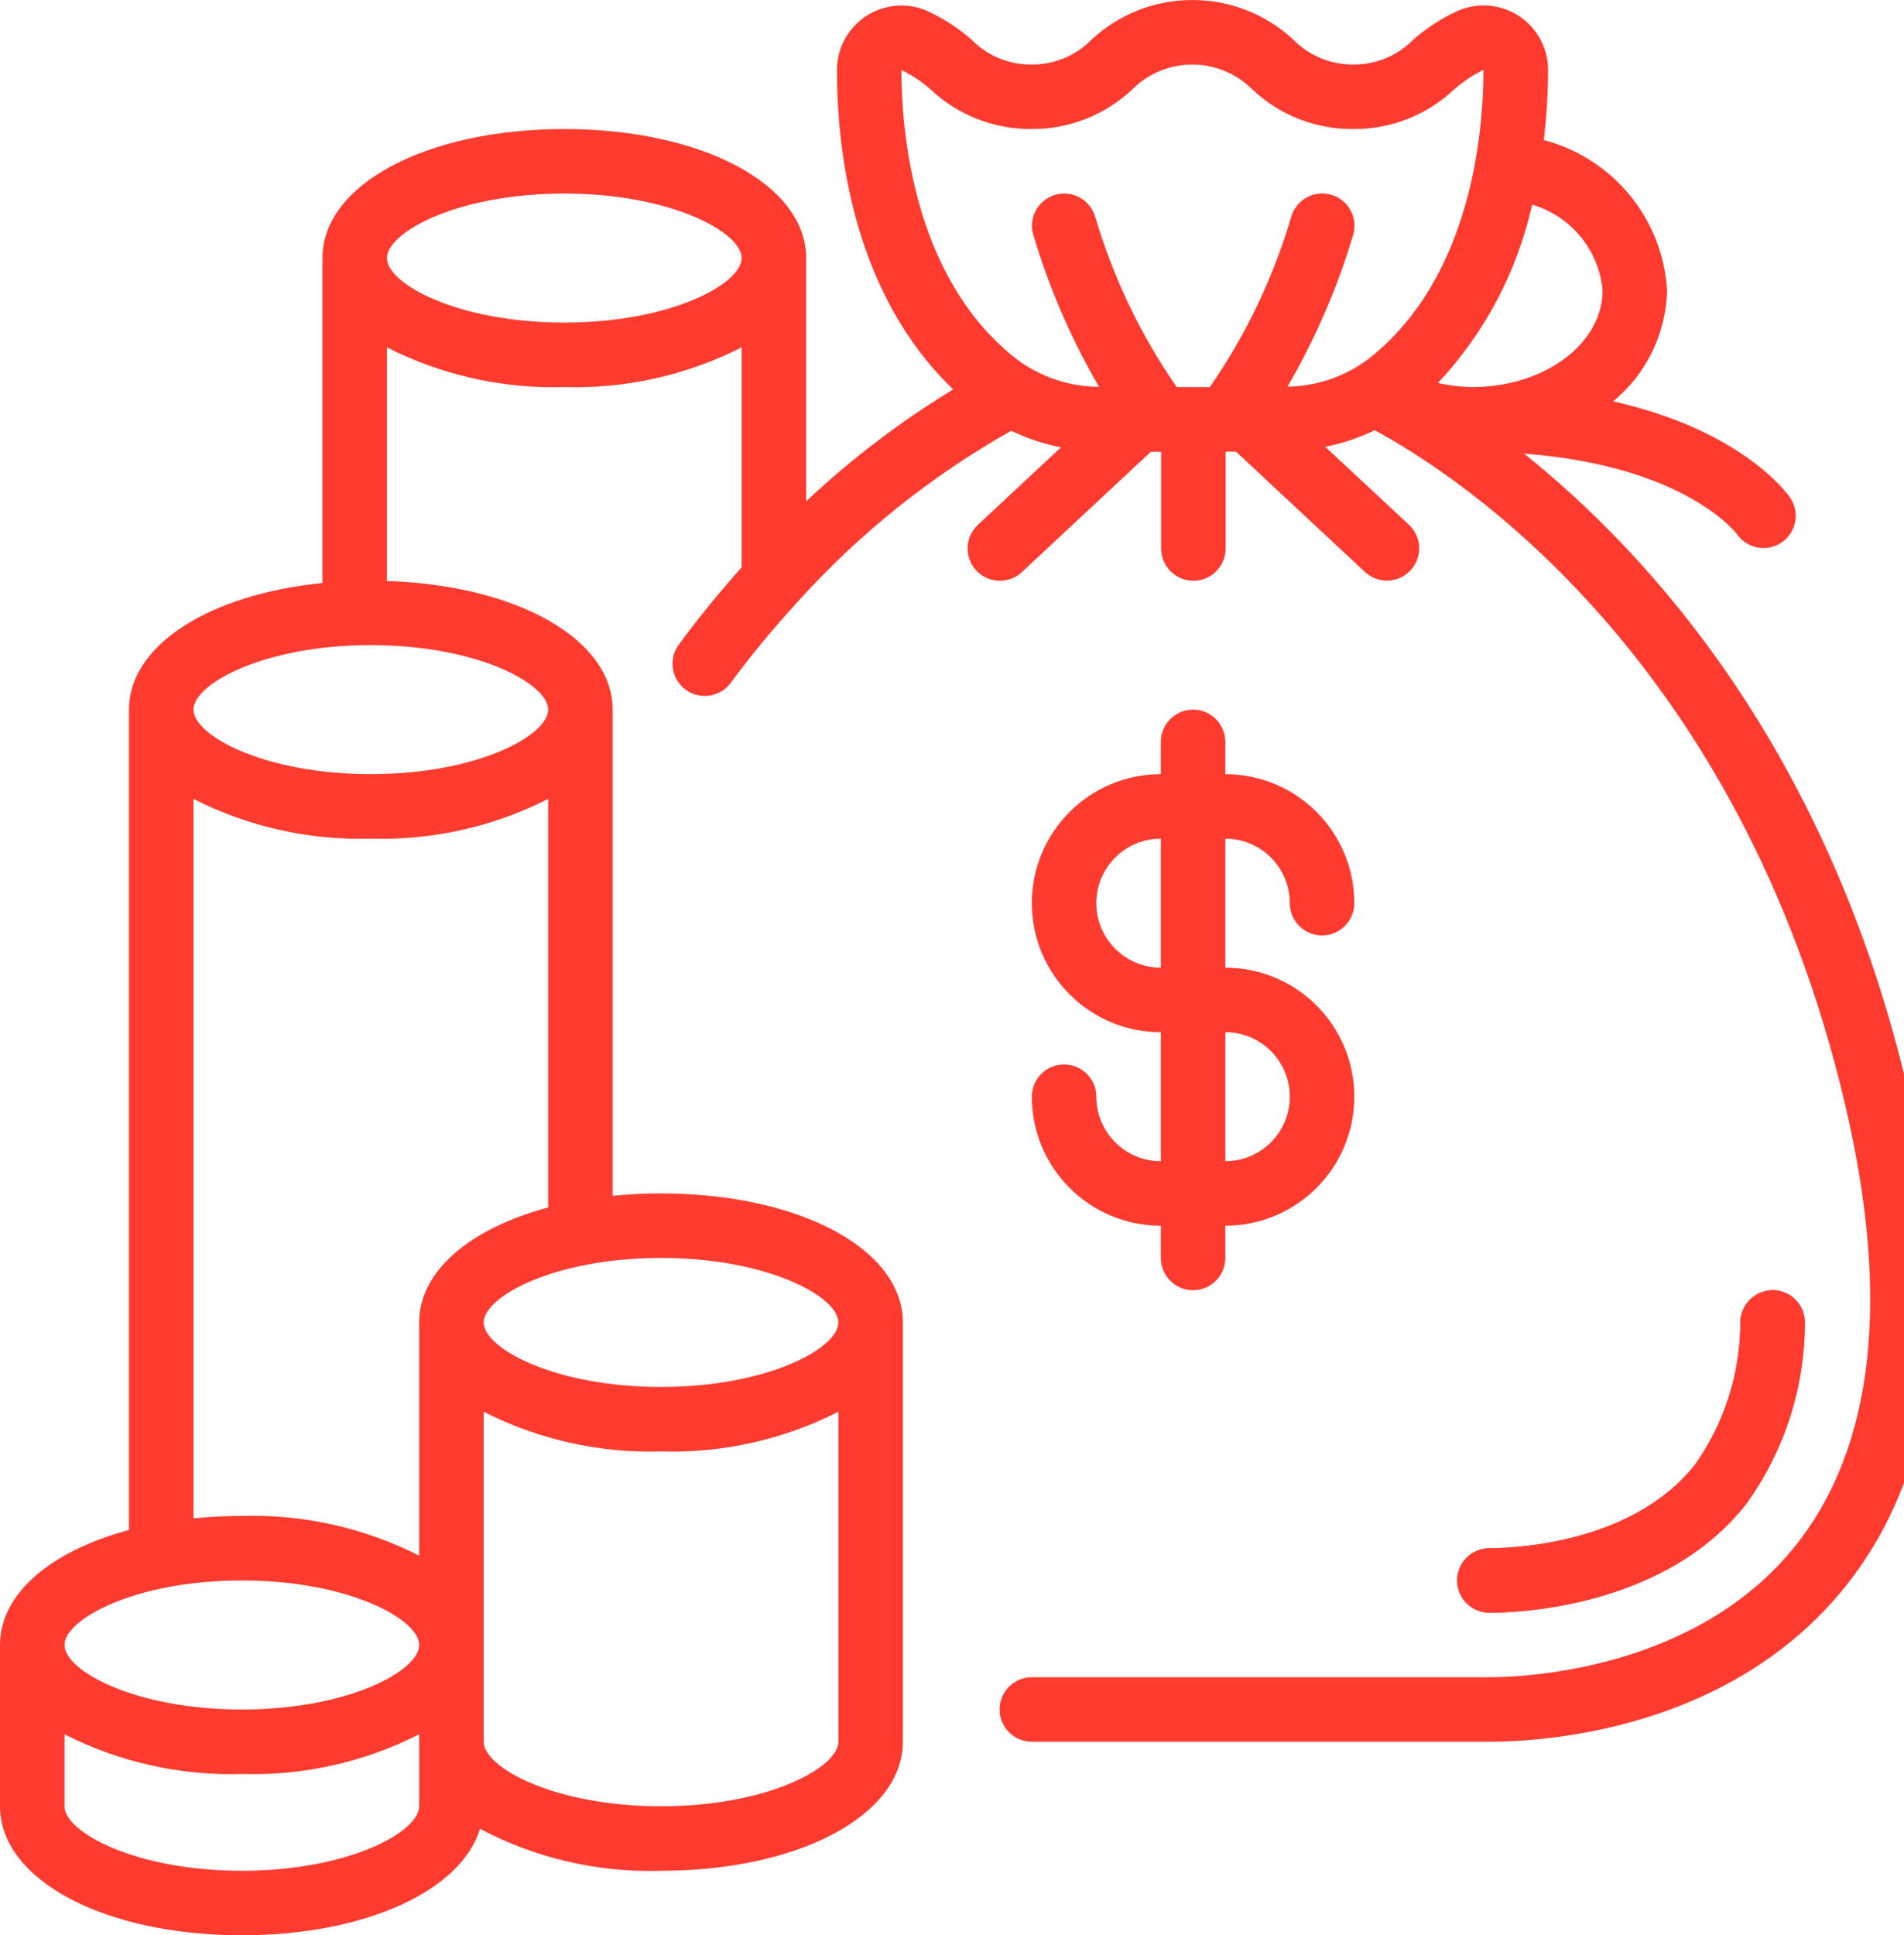 <svg width="62" height="63" viewBox="0 0 62 63" fill="none" xmlns="http://www.w3.org/2000/svg">
<g clip-path="url(#clip0_322_3768)">
<path d="M56.842 48.986C58.086 47.275 58.761 45.216 58.77 43.1C58.783 42.822 58.685 42.55 58.498 42.344C58.311 42.137 58.049 42.014 57.771 42.001C57.194 41.979 56.706 42.423 56.672 42.999C56.68 44.676 56.163 46.313 55.194 47.682C53.146 50.27 49.259 50.401 48.5 50.401C47.92 50.401 47.45 50.871 47.45 51.451C47.45 52.031 47.92 52.501 48.5 52.501C49.428 52.501 54.192 52.332 56.842 48.986Z" fill="#FF3B30"/>
<path d="M35.7 35.702C35.7 35.122 35.23 34.652 34.65 34.652C34.07 34.652 33.6 35.122 33.6 35.702C33.6 38.021 35.48 39.902 37.8 39.902V40.952C37.8 41.532 38.27 42.002 38.85 42.002C39.43 42.002 39.9 41.532 39.9 40.952V39.902C42.22 39.902 44.1 38.021 44.1 35.702C44.1 33.382 42.22 31.502 39.9 31.502V27.302C41.06 27.302 42 28.242 42 29.402C42 29.982 42.47 30.452 43.05 30.452C43.63 30.452 44.1 29.982 44.1 29.402C44.1 27.082 42.22 25.202 39.9 25.202V24.152C39.9 23.572 39.43 23.102 38.85 23.102C38.27 23.102 37.8 23.572 37.8 24.152V25.202C35.48 25.202 33.6 27.082 33.6 29.402C33.6 31.721 35.48 33.602 37.8 33.602V37.802C36.64 37.802 35.7 36.861 35.7 35.702ZM35.7 29.402C35.7 28.242 36.64 27.302 37.8 27.302V31.502C36.64 31.502 35.7 30.561 35.7 29.402ZM39.9 33.602C41.06 33.602 42 34.542 42 35.702C42 36.861 41.06 37.802 39.9 37.802V33.602Z" fill="#FF3B30"/>
<path d="M62.122 35.46C59.535 24.466 53.783 18.095 49.629 14.768C54.838 15.161 56.515 17.328 56.565 17.393C56.894 17.863 57.538 17.982 58.013 17.66C58.488 17.339 58.617 16.696 58.303 16.216C58.228 16.102 56.769 14.019 52.528 13.066C53.613 12.175 54.254 10.854 54.285 9.451C54.145 7.124 52.525 5.151 50.27 4.56C50.362 3.801 50.409 3.038 50.41 2.274C50.409 1.57 50.056 0.914 49.468 0.525C48.881 0.137 48.139 0.069 47.49 0.344C46.96 0.584 46.468 0.9 46.029 1.282C45.514 1.811 44.804 2.107 44.065 2.101C43.328 2.106 42.62 1.81 42.105 1.282C40.255 -0.427 37.401 -0.427 35.551 1.282C35.035 1.812 34.325 2.109 33.585 2.101C32.848 2.107 32.14 1.811 31.626 1.282C31.188 0.901 30.697 0.585 30.169 0.345C29.521 0.072 28.78 0.141 28.194 0.529C27.608 0.917 27.255 1.572 27.253 2.275C27.253 4.887 27.769 9.547 31.04 12.676C29.321 13.722 27.716 14.943 26.25 16.321V8.401C26.25 6.007 22.864 4.201 18.375 4.201C13.886 4.201 10.5 6.007 10.5 8.401V18.98C6.818 19.347 4.2 21.001 4.2 23.101V49.807C1.663 50.489 0 51.871 0 53.551V58.801C0 61.195 3.386 63.001 7.875 63.001C11.889 63.001 15.015 61.555 15.631 59.536C17.444 60.495 19.475 60.966 21.525 60.901C26.014 60.901 29.4 59.095 29.4 56.701V43.051C29.4 40.657 26.014 38.851 21.525 38.851C20.999 38.85 20.473 38.877 19.95 38.929V23.101C19.95 20.801 16.824 19.05 12.6 18.914V11.308C14.386 12.216 16.372 12.661 18.375 12.601C20.378 12.661 22.364 12.216 24.15 11.308V18.469C23.458 19.243 22.763 20.086 22.077 21.021C21.763 21.488 21.874 22.12 22.328 22.453C22.783 22.786 23.419 22.701 23.77 22.261C24.444 21.348 25.167 20.472 25.935 19.636C25.943 19.626 25.951 19.617 25.959 19.608C27.963 17.381 30.317 15.495 32.928 14.024C33.443 14.272 33.987 14.453 34.548 14.562L31.841 17.088C31.417 17.485 31.395 18.149 31.791 18.573C32.187 18.997 32.852 19.02 33.276 18.624L37.476 14.706H37.81V17.856C37.81 18.436 38.281 18.906 38.861 18.906C39.44 18.906 39.91 18.436 39.91 17.856V14.701H40.245L44.445 18.618C44.72 18.875 45.11 18.965 45.469 18.856C45.828 18.746 46.101 18.454 46.186 18.088C46.271 17.723 46.154 17.339 45.88 17.083L43.155 14.546C43.713 14.436 44.254 14.254 44.765 14.006C47.54 15.507 56.662 21.44 60.079 35.941C61.565 42.254 61.029 47.083 58.488 50.291C55.237 54.391 49.597 54.601 48.499 54.601H33.6C33.02 54.601 32.55 55.071 32.55 55.651C32.55 56.231 33.02 56.701 33.6 56.701H48.499C50.285 56.701 56.38 56.332 60.133 51.595C63.092 47.858 63.762 42.429 62.122 35.46ZM7.875 51.451C11.347 51.451 13.65 52.711 13.65 53.551C13.65 54.391 11.347 55.651 7.875 55.651C4.403 55.651 2.1 54.391 2.1 53.551C2.1 52.711 4.403 51.451 7.875 51.451ZM7.875 60.901C4.403 60.901 2.1 59.641 2.1 58.801V56.458C3.886 57.366 5.872 57.811 7.875 57.751C9.878 57.811 11.864 57.366 13.65 56.458V58.801C13.65 59.641 11.347 60.901 7.875 60.901ZM21.525 58.801C18.053 58.801 15.75 57.541 15.75 56.701V45.958C17.536 46.866 19.522 47.311 21.525 47.251C23.528 47.311 25.514 46.866 27.3 45.958V56.701C27.3 57.541 24.997 58.801 21.525 58.801ZM27.3 43.051C27.3 43.891 24.997 45.151 21.525 45.151C18.053 45.151 15.75 43.891 15.75 43.051C15.75 42.211 18.053 40.951 21.525 40.951C24.997 40.951 27.3 42.211 27.3 43.051ZM13.65 43.051V50.643C11.864 49.735 9.878 49.291 7.875 49.351C7.349 49.35 6.823 49.377 6.3 49.429V26.008C8.086 26.916 10.072 27.361 12.075 27.301C14.078 27.361 16.064 26.916 17.85 26.008V39.307C15.313 39.989 13.65 41.371 13.65 43.051ZM17.85 23.101C17.85 23.941 15.547 25.201 12.075 25.201C8.603 25.201 6.3 23.941 6.3 23.101C6.3 22.261 8.603 21.001 12.075 21.001C15.547 21.001 17.85 22.261 17.85 23.101ZM18.375 10.501C14.903 10.501 12.6 9.241 12.6 8.401C12.6 7.561 14.903 6.301 18.375 6.301C21.847 6.301 24.15 7.561 24.15 8.401C24.15 9.241 21.847 10.501 18.375 10.501ZM52.185 9.451C52.185 11.172 50.321 12.584 47.985 12.601C47.594 12.598 47.205 12.554 46.824 12.467C48.348 10.842 49.407 8.836 49.891 6.661C51.155 7.033 52.064 8.139 52.185 9.451ZM30.311 2.92C31.198 3.751 32.37 4.209 33.585 4.201C34.801 4.21 35.974 3.751 36.861 2.92C37.38 2.396 38.087 2.101 38.825 2.101C39.562 2.101 40.269 2.396 40.788 2.92C41.675 3.752 42.849 4.211 44.065 4.201C45.282 4.21 46.455 3.752 47.342 2.92C47.633 2.663 47.957 2.445 48.305 2.273C48.305 4.223 47.943 9.043 44.56 11.686C43.799 12.258 42.876 12.574 41.924 12.588C42.833 11.027 43.553 9.363 44.068 7.631C44.168 7.27 44.068 6.882 43.805 6.614C43.542 6.346 43.156 6.239 42.793 6.332C42.429 6.426 42.144 6.707 42.043 7.068C41.462 9.042 40.568 10.91 39.395 12.601H38.316C37.145 10.908 36.251 9.041 35.666 7.068C35.511 6.51 34.931 6.183 34.373 6.339C33.814 6.494 33.487 7.073 33.643 7.632C34.158 9.365 34.878 11.031 35.788 12.593C34.817 12.588 33.874 12.271 33.098 11.687C29.715 9.045 29.353 4.225 29.353 2.281C29.701 2.448 30.023 2.663 30.311 2.92Z" fill="#FF3B30"/>
<path d="M56.842 48.986C58.086 47.275 58.761 45.216 58.77 43.1C58.783 42.822 58.685 42.55 58.498 42.343C58.311 42.137 58.049 42.014 57.771 42.001C57.195 41.98 56.707 42.423 56.672 42.999C56.68 44.676 56.163 46.313 55.194 47.682C53.146 50.269 49.259 50.401 48.5 50.401C47.92 50.401 47.45 50.871 47.45 51.451C47.45 52.031 47.92 52.501 48.5 52.501C49.428 52.501 54.192 52.332 56.842 48.986Z" fill="#FF3B30"/>
</g>
<defs>
<clipPath id="clip0_322_3768">
<rect width="63" height="63" fill="white"/>
</clipPath>
</defs>
</svg>
